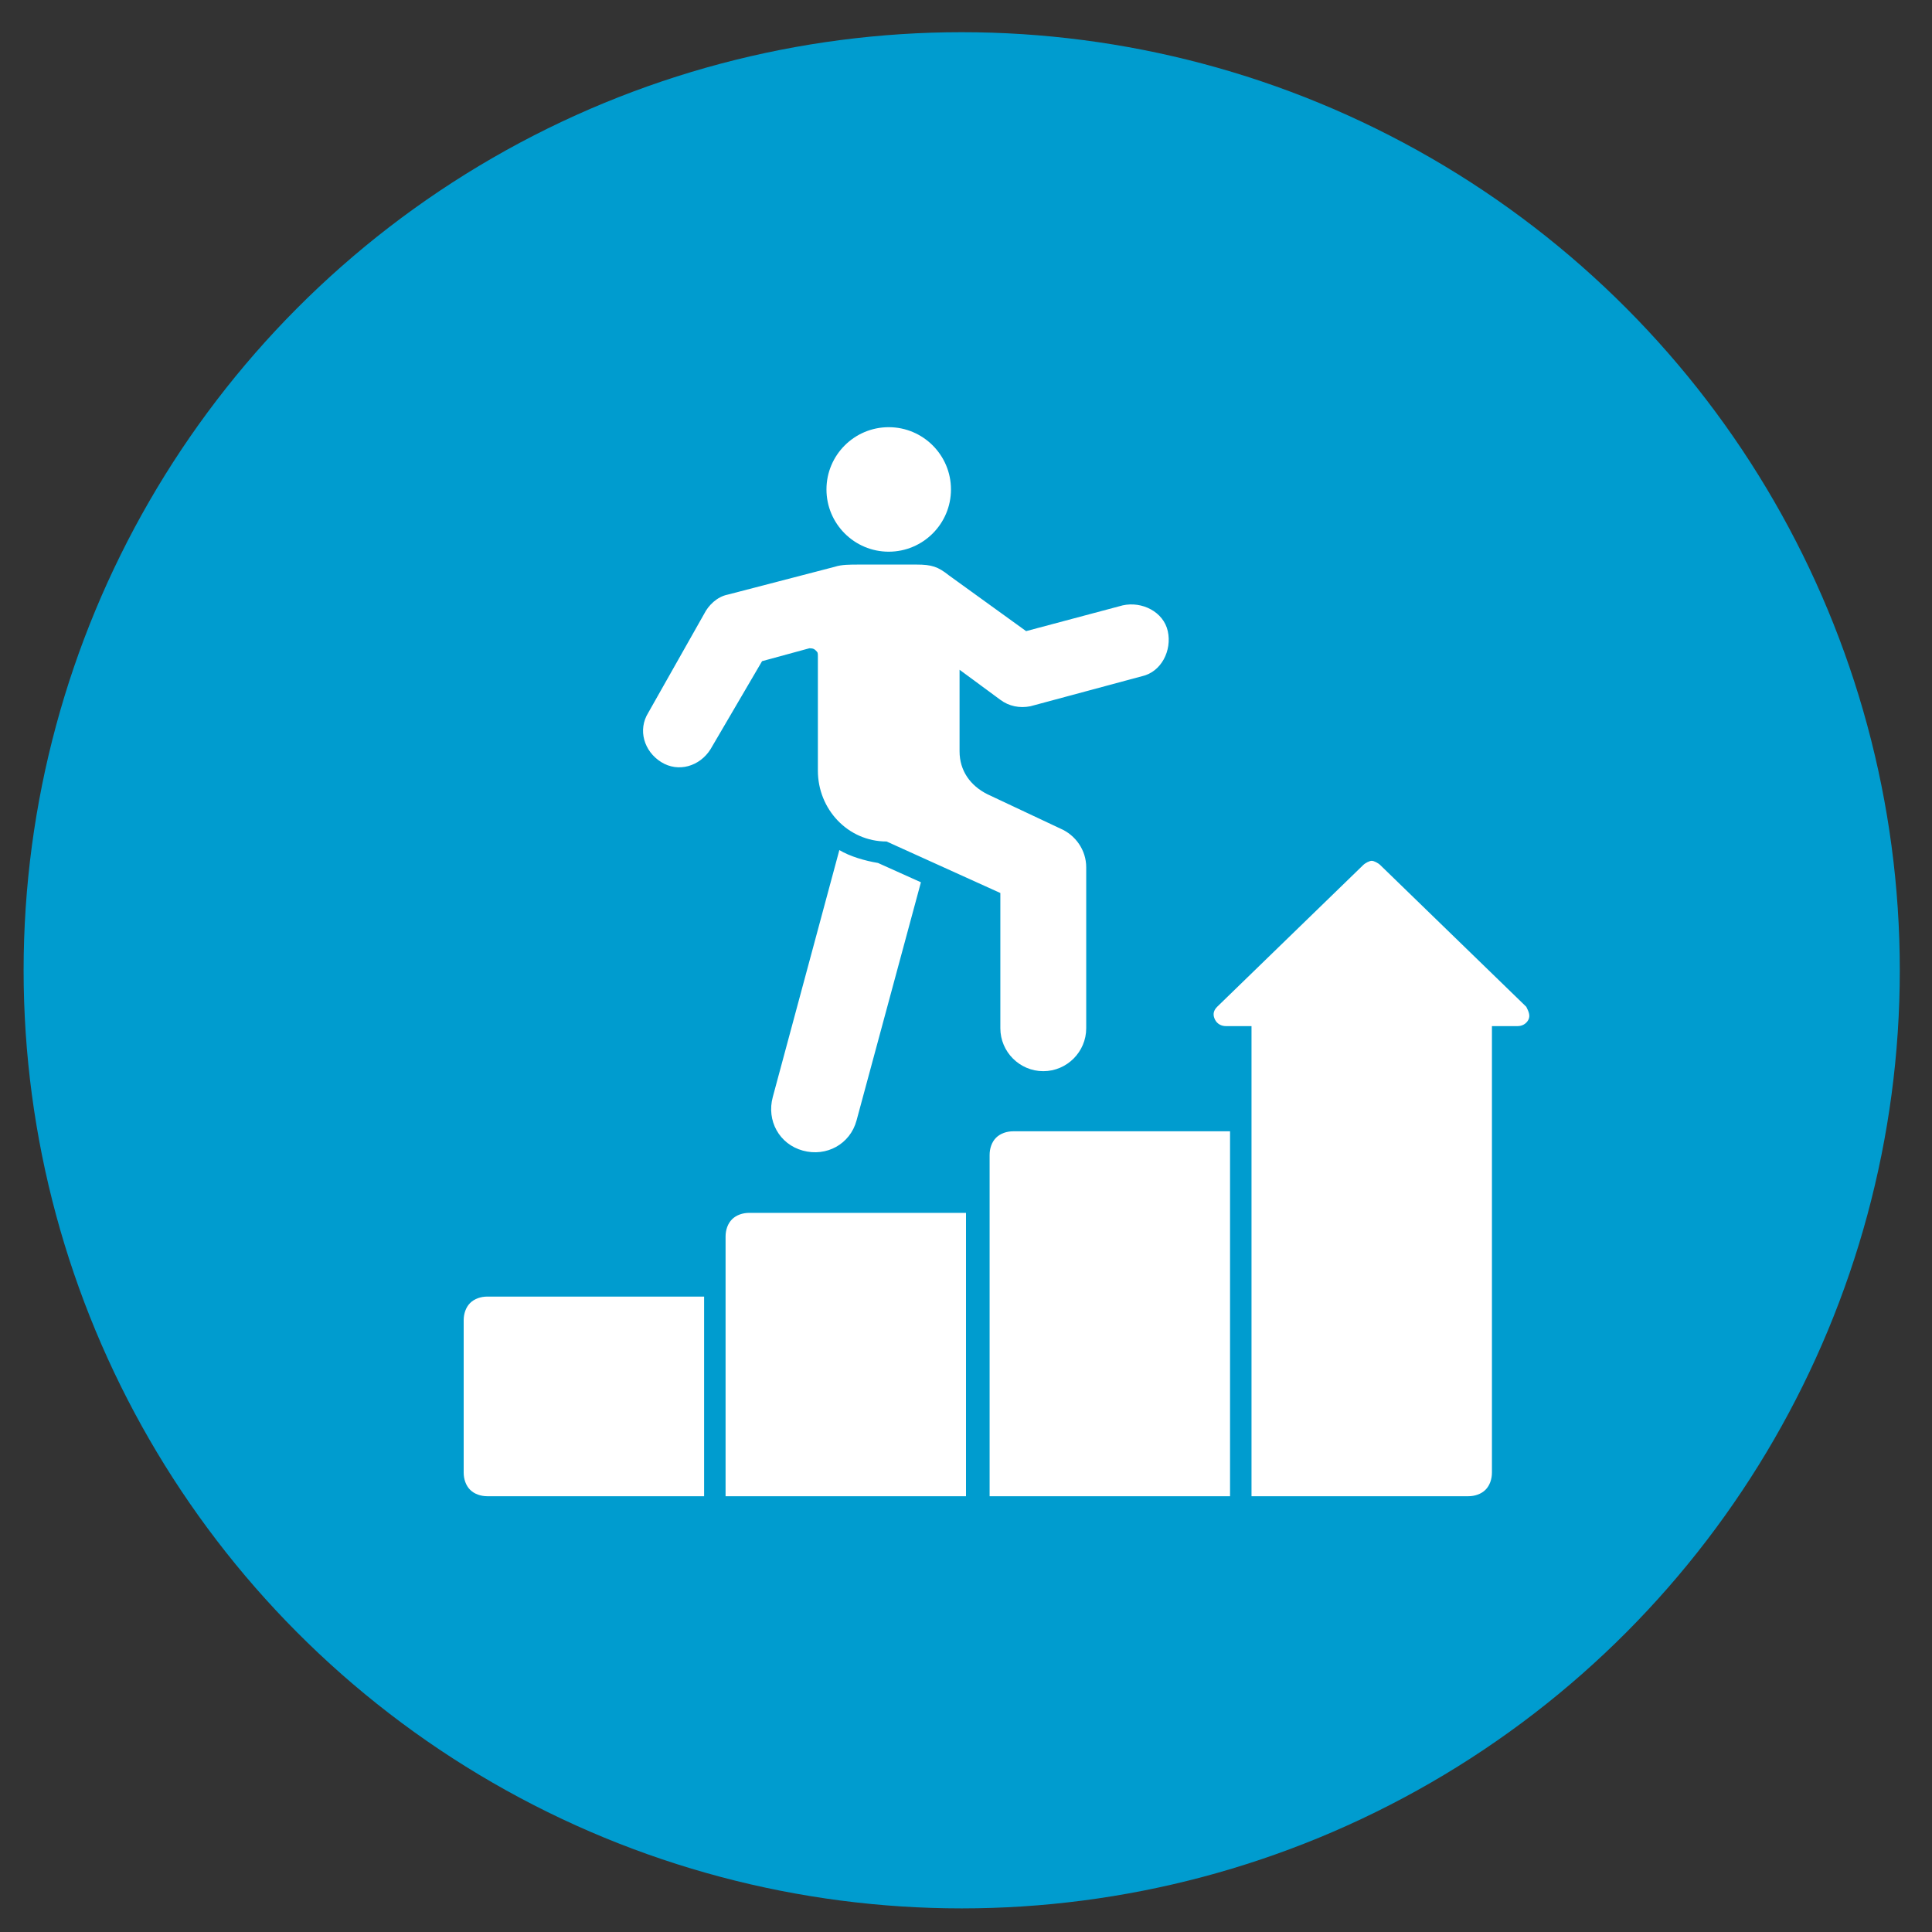 <svg xmlns="http://www.w3.org/2000/svg" xmlns:xlink="http://www.w3.org/1999/xlink" id="Layer_1" x="0px" y="0px" viewBox="0 0 90 90" style="enable-background:new 0 0 90 90;" xml:space="preserve"><rect x="0" y="0" width="90" height="90" fill="#333333" stroke="none"/><style type="text/css">	.st0{fill:#009CCF;}	.st1{fill:#FFFFFF;}</style><circle class="st0" cx="44.8" cy="45.2" r="43.7"></circle><path class="st1" d="M69.5,47.8h1.2c0.2,0,0.4-0.1,0.5-0.3s0-0.4-0.1-0.6l-6.8-6.6c-0.1-0.1-0.3-0.2-0.4-0.2s-0.3,0.1-0.4,0.2 l-6.8,6.6c-0.2,0.2-0.2,0.4-0.1,0.6c0.1,0.2,0.3,0.3,0.5,0.3h1.2v21.9h10.1c0.3,0,0.6-0.1,0.8-0.3s0.3-0.5,0.3-0.8V47.8L69.5,47.8z  M44.7,31.2l1.9,1.4c0.4,0.3,0.9,0.4,1.4,0.3l5.2-1.4c0.9-0.2,1.4-1.2,1.2-2.1s-1.2-1.4-2.1-1.2l-4.5,1.2l-3.6-2.6 c-0.5-0.4-0.8-0.5-1.5-0.5H40c-0.4,0-0.8,0-1.1,0.1l-5,1.3c-0.5,0.1-0.9,0.5-1.1,0.9l-2.6,4.6C29.7,34,30,35,30.8,35.5 c0.8,0.5,1.8,0.2,2.3-0.6l2.4-4.1l2.2-0.6c0.1,0,0.2,0,0.3,0.1s0.1,0.1,0.1,0.3v5.3c0,1.8,1.4,3.3,3.2,3.3l5.3,2.4v6.3 c0,1.1,0.9,2,2,2s2-0.9,2-2v-7.5c0-0.8-0.5-1.5-1.2-1.8L46,37c-0.8-0.4-1.3-1.1-1.3-2V31.2L44.7,31.2z M42.9,41.1l-3,11.1 c-0.3,1.1-1.4,1.7-2.5,1.4s-1.7-1.4-1.4-2.5l3.1-11.5c0.5,0.3,1.2,0.5,1.8,0.6L42.9,41.1L42.9,41.1z M41.4,19.9 c1.6,0,2.9,1.3,2.9,2.9s-1.3,2.9-2.9,2.9c-1.6,0-2.9-1.3-2.9-2.9S39.8,19.9,41.4,19.9z M32.8,60.4H22.7c-0.3,0-0.6,0.1-0.8,0.3 c-0.2,0.2-0.3,0.5-0.3,0.8v7.1c0,0.3,0.1,0.6,0.3,0.8c0.2,0.2,0.5,0.3,0.8,0.3h10.1L32.8,60.4L32.8,60.4z M33.8,69.7H45V56.5H34.9 c-0.3,0-0.6,0.1-0.8,0.3s-0.3,0.5-0.3,0.8C33.8,57.6,33.8,69.7,33.8,69.7z M46.1,69.7V53.8c0-0.3,0.1-0.6,0.3-0.8s0.5-0.3,0.8-0.3 h10.1v17H46.1z"></path></svg>